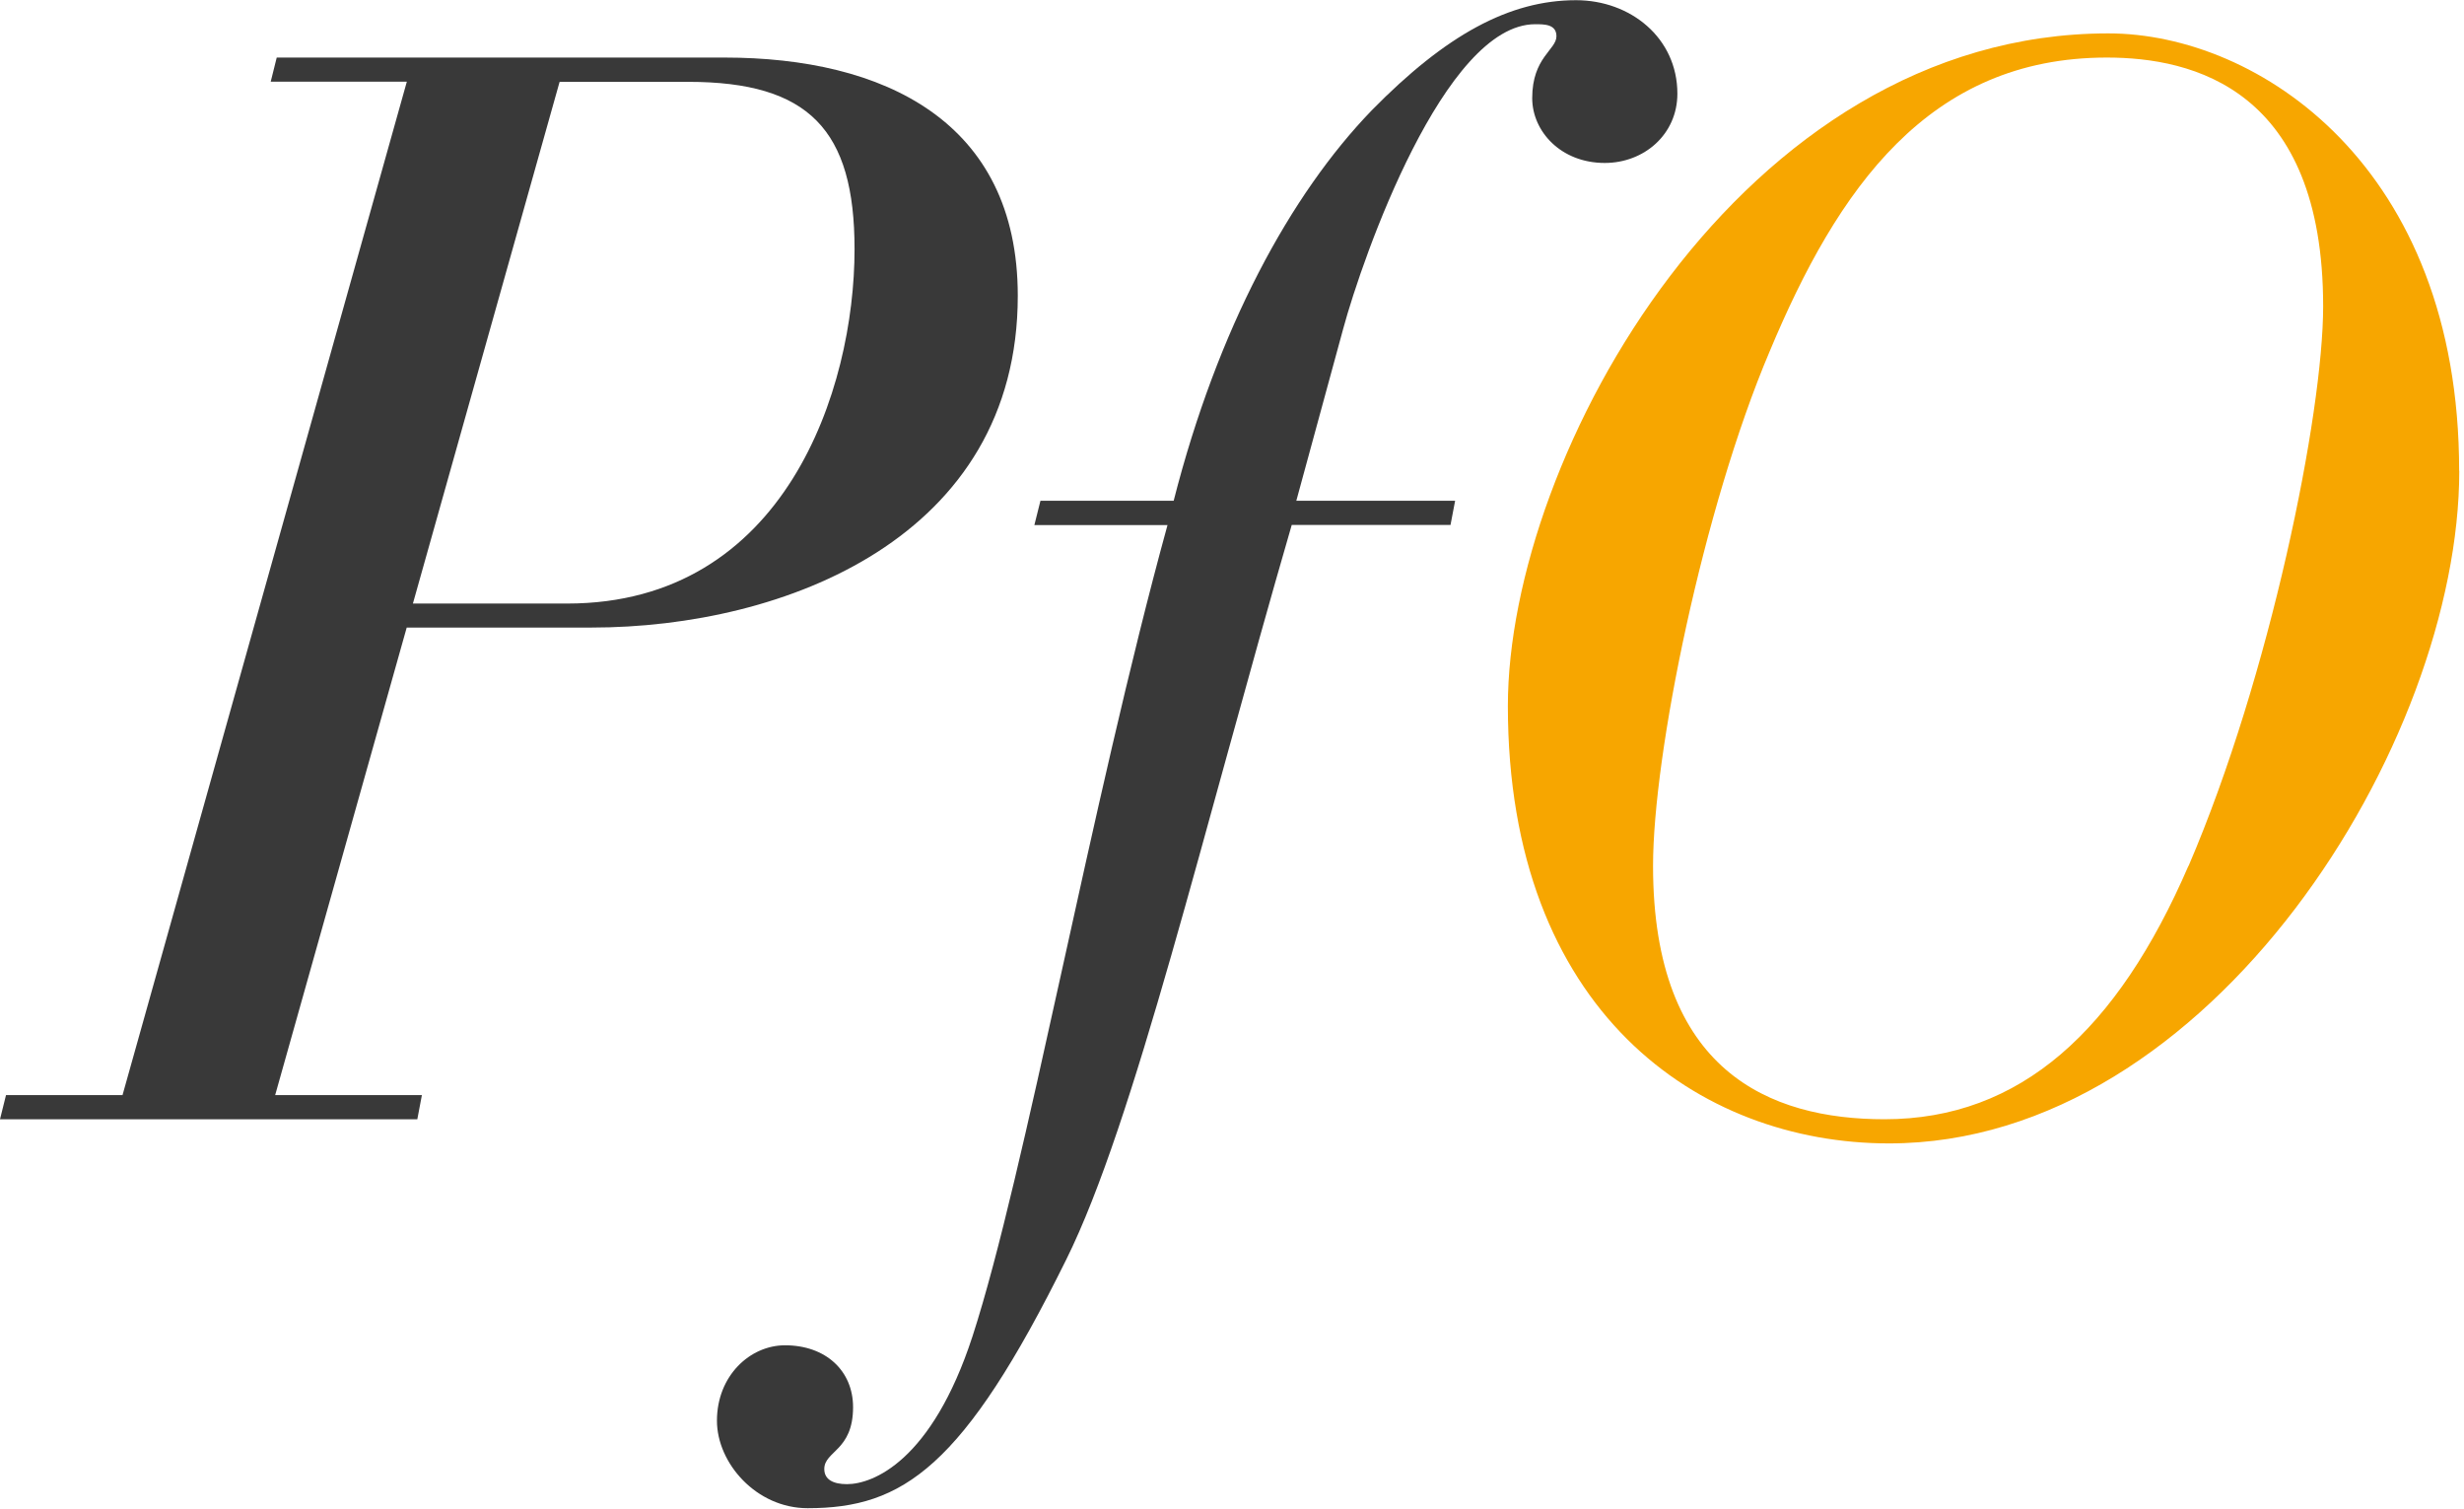 <svg width="98" height="60" viewBox="0 0 98 60" fill="none" xmlns="http://www.w3.org/2000/svg">
<g clip-path="url(#clip0_1037_2654)">
<path d="M0.239 43.554H4.873L16.181 3.249H10.767L11.006 2.289H28.812C35.128 2.289 40.48 4.807 40.48 11.763C40.48 21.362 31.218 24.959 23.517 24.959H16.176L10.944 43.554H16.78L16.598 44.515H-0L0.239 43.554ZM16.421 24.004H22.559C31.223 24.004 33.988 15.485 33.988 9.91C33.988 5.17 32.181 3.255 27.37 3.255H22.257L16.421 24.009V24.004Z" fill="#393939"/>
<path d="M41.385 19.916H46.68C48.424 13.079 51.314 7.743 54.562 4.384C57.509 1.383 60.034 0.008 62.684 0.008C64.85 0.008 66.714 1.508 66.714 3.725C66.714 5.344 65.392 6.481 63.825 6.481C62.081 6.481 60.94 5.225 60.94 3.901C60.94 2.282 61.904 1.98 61.904 1.441C61.904 0.963 61.425 0.963 61.06 0.963C57.452 0.963 54.203 10.198 53.422 13.079L51.558 19.916H57.874L57.691 20.877H51.376C47.825 33.113 45.118 44.627 42.411 50.088C38.318 58.363 35.913 59.983 32.123 59.983C30.076 59.983 28.515 58.186 28.515 56.505C28.515 54.708 29.837 53.504 31.222 53.504C32.846 53.504 33.929 54.521 33.929 55.965C33.929 57.704 32.784 57.704 32.784 58.425C32.784 58.846 33.143 59.027 33.685 59.027C34.705 59.027 37.053 58.129 38.678 53.151C40.781 46.672 43.369 32.038 46.435 20.882H41.14L41.38 19.922L41.385 19.916Z" fill="#393939"/>
<path d="M97.812 18.724C97.812 29.522 87.946 45.475 75.133 45.475C67.552 45.475 59.972 40.2 59.972 28.079C59.972 18.122 69.234 1.328 83.854 1.328C89.81 1.328 97.807 6.608 97.807 18.724H97.812ZM87.046 34.438C90.294 26.88 92.398 16.445 92.398 12.183C92.398 3.545 87.222 2.289 83.797 2.289C76.7 2.289 73.087 7.506 70.38 13.985C67.735 20.224 65.746 30 65.746 34.438C65.746 42.594 70.38 44.514 74.951 44.514C80.366 44.514 84.213 40.974 87.04 34.438H87.046Z" fill="#F7A600"/>
</g>
<defs>
<clipPath id="clip0_1037_2654">
<rect width="97.814" height="59.98" fill="white"/>
</clipPath>
</defs>
</svg>
